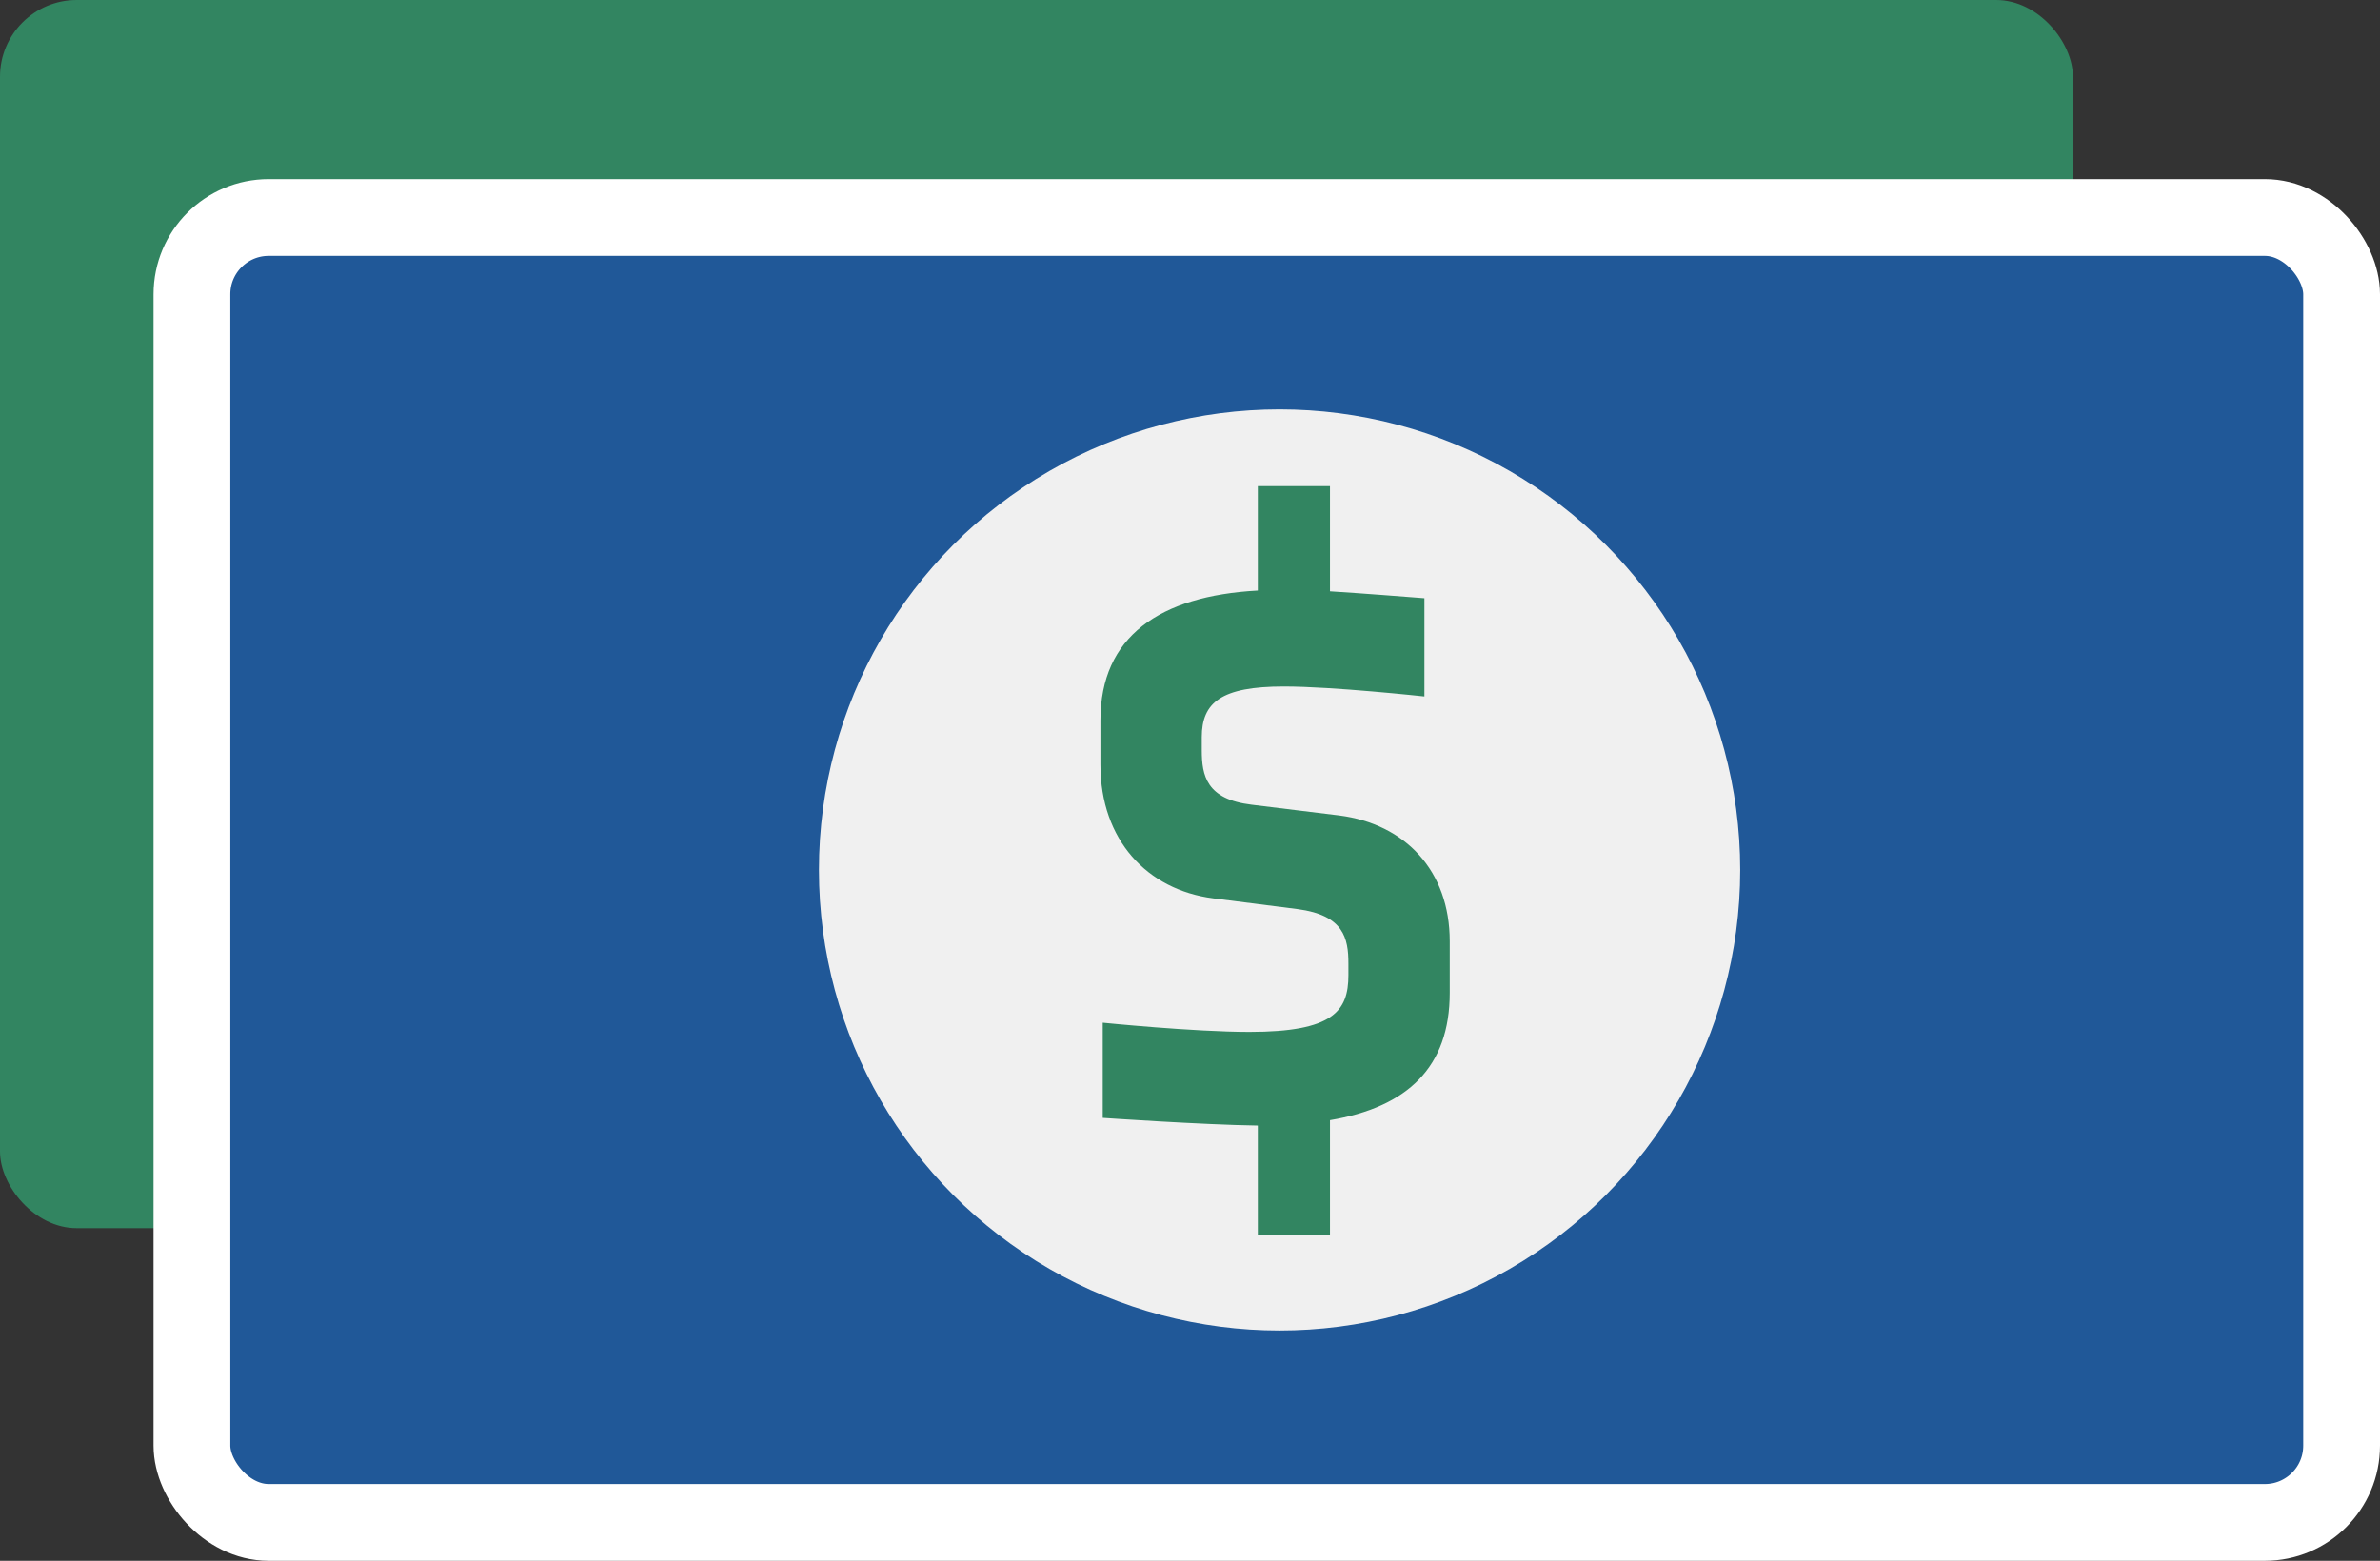 <?xml version="1.0" encoding="UTF-8"?>
<svg width="93px" height="61px" viewBox="0 0 93 61" version="1.1" xmlns="http://www.w3.org/2000/svg" xmlns:xlink="http://www.w3.org/1999/xlink">
    <rect x="0" y="0" width="93" height="61" fill="#333333" stroke="none"/>
    <!-- Generator: Sketch 53.2 (72643) - https://sketchapp.com -->
    <title>Affordability Icon</title>
    <desc>Created with Sketch.</desc>
    <g id="Home" stroke="none" stroke-width="1" fill="none" fill-rule="evenodd">
        <g id="Medefil_Home_3" transform="translate(-1041, -1249)">
            <g id="Mission" transform="translate(191, 871)">
                <g id="Affordability-Icon" transform="translate(850, 378)">
                    <rect id="Rectangle-Copy" fill="#328561" x="0" y="0" width="81" height="48" rx="3"></rect>
                    <rect id="Rectangle" stroke="#FFFFFF" stroke-width="3" fill="#205898" x="7.5" y="8.5" width="84" height="51" rx="3"></rect>
                    <circle id="Oval" fill="#F0F0F0" cx="50" cy="34" r="18"></circle>
                    <path d="M51.97,48.28 L49.15,48.28 L49.15,43.99 C46.99,43.96 43.09,43.69 43.09,43.69 L43.09,39.97 C43.09,39.97 46.66,40.33 48.82,40.33 C52.09,40.33 52.69,39.52 52.69,38.11 L52.69,37.66 C52.69,36.67 52.51,35.77 50.71,35.53 L47.41,35.11 C44.83,34.78 43,32.83 43,29.89 L43,28.15 C43,24.88 45.31,23.29 49.15,23.08 L49.15,19 L51.97,19 L51.97,23.11 C53.38,23.2 54.88,23.32 55.66,23.38 L55.66,27.22 C55.66,27.22 52.09,26.83 50.17,26.83 C47.71,26.83 46.96,27.46 46.96,28.81 L46.96,29.32 C46.96,30.31 47.14,31.24 48.91,31.45 L52.33,31.87 C54.91,32.2 56.65,34.03 56.65,36.79 L56.65,38.8 C56.65,41.71 55,43.27 51.97,43.78 L51.97,48.28 Z" id="$" fill="#328561" fill-rule="nonzero"></path>
                </g>
            </g>
        </g>
    </g>
</svg>
